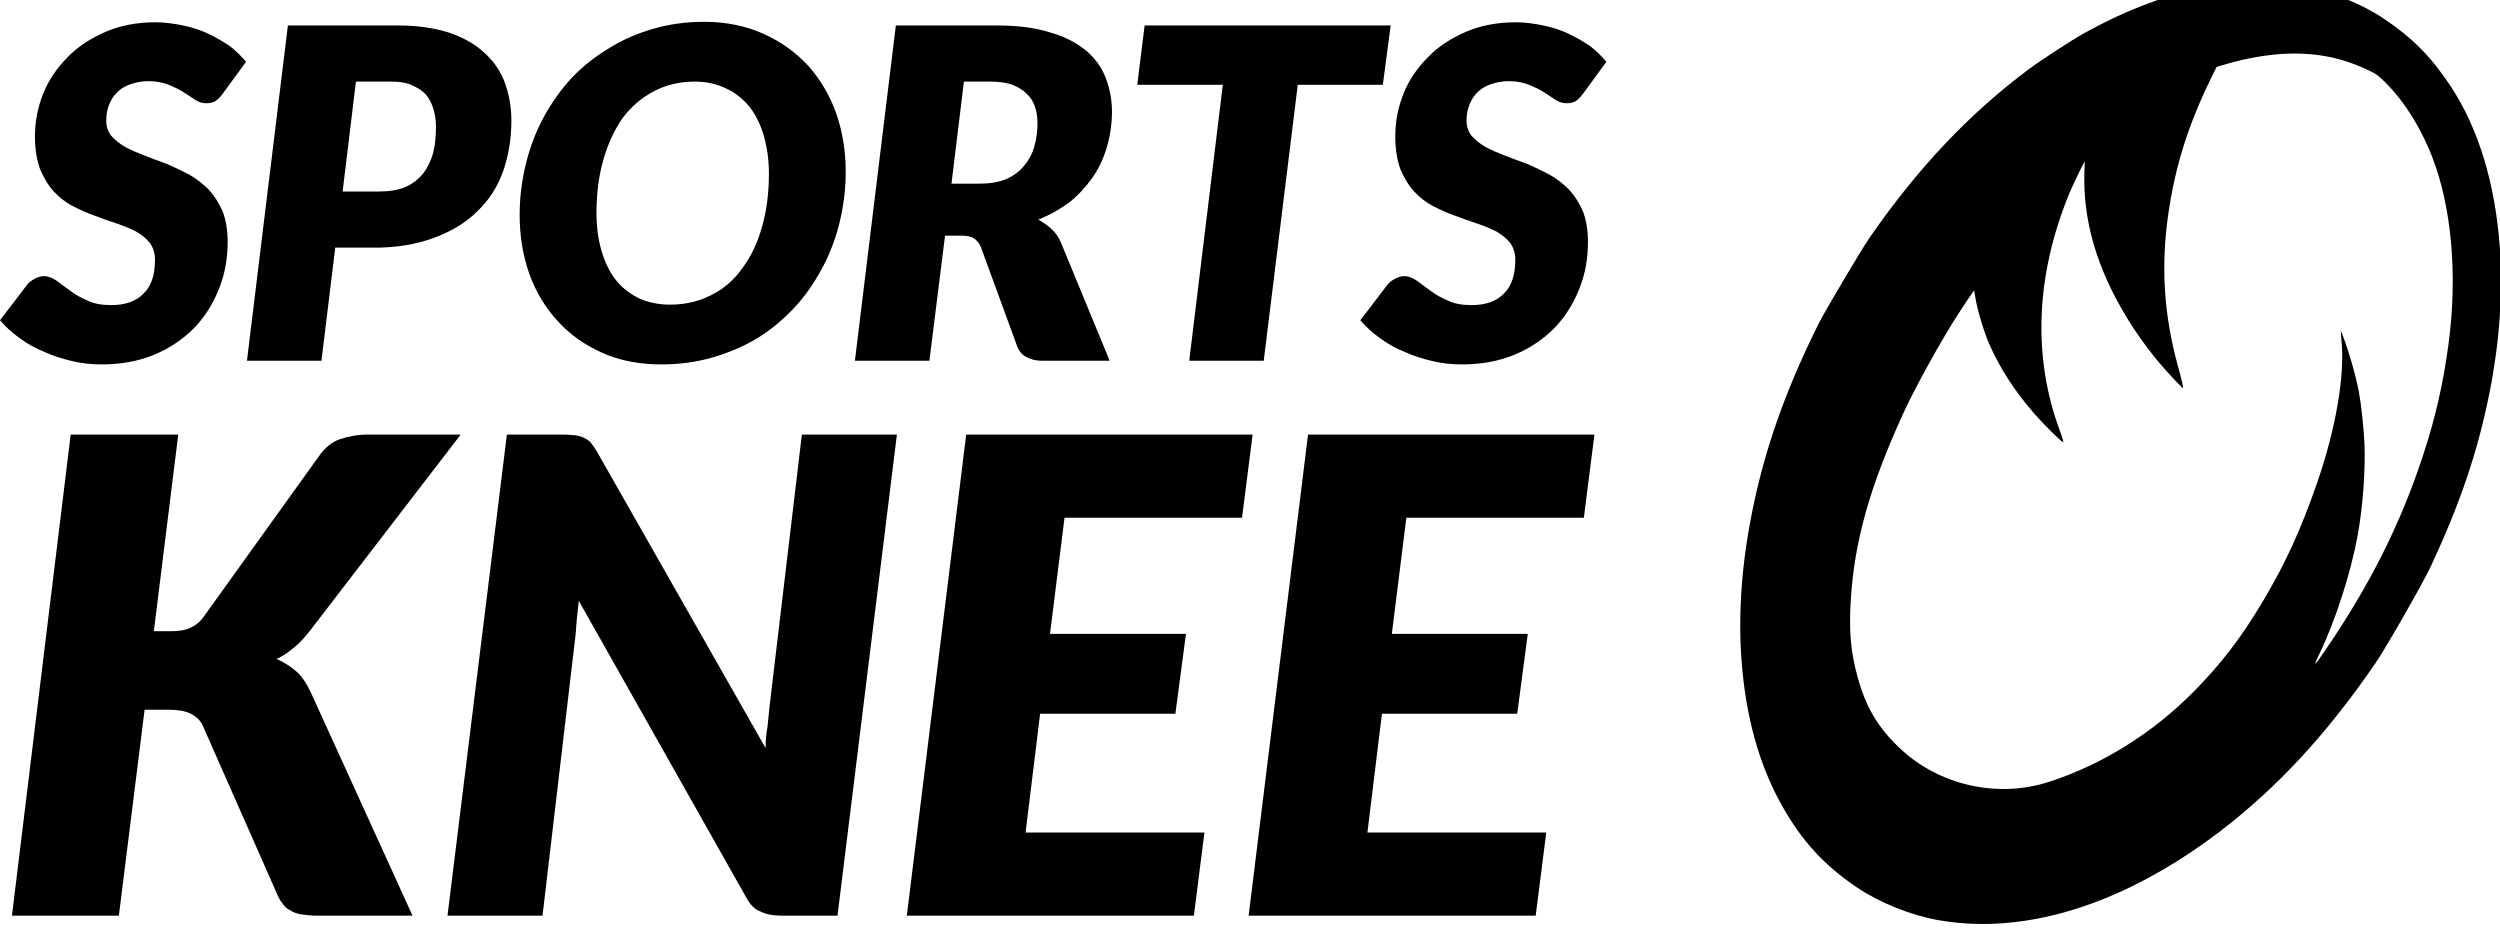 <?xml version="1.0" encoding="UTF-8" standalone="no"?>
<!DOCTYPE svg PUBLIC "-//W3C//DTD SVG 1.1//EN" "http://www.w3.org/Graphics/SVG/1.1/DTD/svg11.dtd">
<svg width="100%" height="100%" viewBox="0 0 1468 551" version="1.1" xmlns="http://www.w3.org/2000/svg" xmlns:xlink="http://www.w3.org/1999/xlink" xml:space="preserve" xmlns:serif="http://www.serif.com/" style="fill-rule:evenodd;clip-rule:evenodd;stroke-linejoin:round;stroke-miterlimit:2;">
    <g transform="matrix(1,0,0,1,-1020.4,-964.852)">
        <g transform="matrix(0.024,-0.042,0.042,0.024,674.592,1967.42)">
            <path d="M29080,17041C28172,17094 27444,17226 26688,17477C26097,17673 25542,17939 25088,18244C24506,18634 24076,19067 23781,19560C23530,19979 23408,20360 23372,20839C23347,21171 23403,21574 23518,21896C23747,22538 24213,23128 24875,23615C25297,23926 25800,24197 26339,24406C27104,24702 27889,24873 28854,24954C29074,24973 29999,24973 30219,24954C31057,24884 31698,24759 32385,24531C32976,24335 33531,24069 33985,23764C34636,23328 35122,22812 35396,22264C35586,21885 35670,21582 35701,21169C35726,20837 35670,20434 35555,20111C35276,19330 34666,18648 33749,18093C33593,17999 33206,17800 33028,17722C32205,17364 31317,17148 30298,17060C30121,17045 29250,17031 29080,17041ZM30011,18453C30128,18459 30257,18468 30298,18472L30371,18479L30292,18544C30178,18636 29978,18848 29889,18971C29698,19233 29556,19509 29437,19846C29377,20017 29299,20308 29307,20332C29309,20339 29354,20293 29405,20231C30016,19497 30896,19038 31962,18899C32069,18885 32393,18862 32393,18869C32393,18870 32342,18898 32280,18930C31765,19202 31346,19635 31008,20243C30892,20452 30779,20703 30705,20915C30659,21048 30597,21250 30597,21269C30597,21280 30678,21206 30804,21079C31256,20626 31746,20303 32334,20070C32893,19848 33419,19735 34069,19696L34186,19689L34299,19798C34448,19943 34601,20126 34713,20295C34920,20609 35032,20921 35062,21274C35073,21398 35072,21422 35055,21495C34979,21824 34796,22180 34539,22499C34129,23008 33441,23486 32660,23803C32210,23986 31797,24111 31327,24206C30472,24381 29634,24425 28676,24346C28448,24328 28437,24319 28624,24307C29067,24276 29662,24151 30104,23995C30436,23877 30835,23686 31106,23516C31263,23417 31500,23246 31621,23143C31777,23010 31998,22782 32140,22606C32161,22580 32153,22584 32026,22672C31684,22908 31086,23124 30424,23250C29827,23363 29372,23405 28833,23395C28321,23385 27942,23335 27480,23214C26787,23032 26145,22688 25639,22226C25152,21782 24940,21081 25100,20442C25189,20089 25326,19849 25593,19580C25820,19353 26020,19214 26360,19046C27004,18728 27673,18561 28649,18473C28998,18442 29622,18433 30011,18453Z" style="fill-rule:nonzero;"/>
        </g>
        <g transform="matrix(0.905,0,0,0.905,225.188,880.967)">
            <g transform="matrix(428.181,0,0,428.181,877.023,686.803)">
                <path d="M0.237,-0.431L0.261,-0.431C0.273,-0.431 0.283,-0.432 0.292,-0.436C0.301,-0.44 0.308,-0.446 0.314,-0.455L0.487,-0.696C0.496,-0.709 0.507,-0.718 0.519,-0.722C0.531,-0.726 0.545,-0.729 0.561,-0.729L0.702,-0.729L0.473,-0.431C0.465,-0.421 0.457,-0.412 0.449,-0.406C0.441,-0.399 0.432,-0.393 0.423,-0.389C0.434,-0.384 0.444,-0.378 0.453,-0.37C0.462,-0.362 0.469,-0.351 0.475,-0.338L0.629,-0L0.484,-0C0.475,-0 0.467,-0.001 0.46,-0.002C0.454,-0.003 0.448,-0.005 0.444,-0.008C0.439,-0.01 0.436,-0.013 0.433,-0.017C0.43,-0.021 0.427,-0.025 0.425,-0.03L0.312,-0.286C0.308,-0.296 0.301,-0.302 0.293,-0.306C0.285,-0.31 0.274,-0.312 0.26,-0.312L0.223,-0.312L0.184,-0L0.022,-0L0.111,-0.729L0.274,-0.729L0.237,-0.431Z" style="fill-rule:nonzero;"/>
            </g>
            <g transform="matrix(428.181,0,0,428.181,1159.62,686.803)">
                <path d="M0.198,-0.729C0.205,-0.729 0.211,-0.728 0.216,-0.728C0.221,-0.727 0.225,-0.726 0.229,-0.724C0.233,-0.722 0.236,-0.72 0.239,-0.717C0.242,-0.713 0.245,-0.709 0.248,-0.704L0.504,-0.254C0.504,-0.265 0.505,-0.276 0.507,-0.287C0.508,-0.298 0.509,-0.308 0.51,-0.317L0.559,-0.729L0.703,-0.729L0.613,-0L0.528,-0C0.515,-0 0.505,-0.002 0.497,-0.006C0.488,-0.009 0.481,-0.016 0.475,-0.027L0.221,-0.477C0.22,-0.467 0.219,-0.458 0.218,-0.45C0.217,-0.441 0.217,-0.433 0.216,-0.425L0.166,-0L0.022,-0L0.112,-0.729L0.198,-0.729Z" style="fill-rule:nonzero;"/>
            </g>
            <g transform="matrix(428.181,0,0,428.181,1457.64,686.803)">
                <path d="M0.53,-0.603L0.261,-0.603L0.239,-0.427L0.445,-0.427L0.429,-0.306L0.224,-0.306L0.202,-0.126L0.473,-0.126L0.457,-0L0.022,-0L0.112,-0.729L0.546,-0.729L0.53,-0.603Z" style="fill-rule:nonzero;"/>
            </g>
            <g transform="matrix(428.181,0,0,428.181,1679.43,686.803)">
                <path d="M0.53,-0.603L0.261,-0.603L0.239,-0.427L0.445,-0.427L0.429,-0.306L0.224,-0.306L0.202,-0.126L0.473,-0.126L0.457,-0L0.022,-0L0.112,-0.729L0.546,-0.729L0.53,-0.603Z" style="fill-rule:nonzero;"/>
            </g>
        </g>
        <g transform="matrix(1,0,0,1,-591.699,590.256)">
            <g transform="matrix(270.039,0,0,270.039,1616.15,586.425)">
                <path d="M0.471,-0.583C0.465,-0.575 0.46,-0.569 0.454,-0.565C0.448,-0.561 0.441,-0.56 0.433,-0.56C0.425,-0.56 0.418,-0.562 0.41,-0.567C0.402,-0.572 0.394,-0.578 0.384,-0.584C0.375,-0.59 0.364,-0.595 0.352,-0.6C0.339,-0.605 0.325,-0.608 0.308,-0.608C0.293,-0.608 0.279,-0.605 0.268,-0.601C0.256,-0.597 0.247,-0.591 0.239,-0.583C0.231,-0.575 0.226,-0.566 0.222,-0.556C0.218,-0.546 0.216,-0.534 0.216,-0.522C0.216,-0.509 0.22,-0.498 0.227,-0.489C0.235,-0.48 0.245,-0.472 0.257,-0.465C0.27,-0.458 0.284,-0.452 0.3,-0.446C0.315,-0.44 0.331,-0.434 0.348,-0.428C0.364,-0.421 0.38,-0.413 0.396,-0.405C0.412,-0.396 0.426,-0.385 0.439,-0.372C0.451,-0.359 0.461,-0.343 0.469,-0.325C0.476,-0.307 0.48,-0.285 0.48,-0.259C0.48,-0.222 0.474,-0.188 0.461,-0.156C0.448,-0.123 0.43,-0.095 0.407,-0.071C0.383,-0.047 0.354,-0.027 0.32,-0.013C0.286,0.001 0.248,0.008 0.206,0.008C0.185,0.008 0.164,0.006 0.143,0.001C0.122,-0.004 0.101,-0.01 0.082,-0.019C0.062,-0.027 0.044,-0.037 0.028,-0.049C0.011,-0.061 -0.003,-0.074 -0.015,-0.088L0.043,-0.164C0.047,-0.17 0.053,-0.174 0.06,-0.178C0.067,-0.182 0.074,-0.184 0.081,-0.184C0.09,-0.184 0.099,-0.18 0.108,-0.174C0.117,-0.167 0.127,-0.16 0.138,-0.152C0.148,-0.144 0.161,-0.137 0.175,-0.131C0.189,-0.124 0.206,-0.121 0.227,-0.121C0.257,-0.121 0.281,-0.129 0.297,-0.146C0.314,-0.162 0.322,-0.187 0.322,-0.219C0.322,-0.234 0.318,-0.246 0.311,-0.256C0.303,-0.266 0.293,-0.274 0.281,-0.281C0.269,-0.287 0.255,-0.293 0.24,-0.298C0.224,-0.303 0.208,-0.309 0.192,-0.315C0.175,-0.321 0.159,-0.328 0.144,-0.336C0.128,-0.344 0.114,-0.355 0.102,-0.368C0.09,-0.381 0.08,-0.398 0.072,-0.417C0.065,-0.436 0.061,-0.46 0.061,-0.488C0.061,-0.52 0.067,-0.551 0.079,-0.581C0.091,-0.611 0.109,-0.637 0.132,-0.66C0.154,-0.683 0.182,-0.701 0.214,-0.715C0.246,-0.729 0.283,-0.736 0.323,-0.736C0.344,-0.736 0.364,-0.733 0.383,-0.729C0.403,-0.725 0.421,-0.719 0.438,-0.711C0.455,-0.703 0.47,-0.694 0.485,-0.684C0.499,-0.673 0.51,-0.662 0.52,-0.65L0.471,-0.583Z" style="fill-rule:nonzero;"/>
            </g>
            <g transform="matrix(270.039,0,0,270.039,1751.17,586.425)">
                <path d="M0.214,-0.246L0.184,-0L0.022,-0L0.111,-0.729L0.352,-0.729C0.395,-0.729 0.432,-0.723 0.463,-0.713C0.494,-0.702 0.519,-0.688 0.539,-0.669C0.559,-0.651 0.574,-0.629 0.583,-0.604C0.592,-0.579 0.597,-0.552 0.597,-0.523C0.597,-0.483 0.591,-0.446 0.579,-0.412C0.567,-0.378 0.548,-0.349 0.523,-0.325C0.498,-0.3 0.466,-0.281 0.428,-0.267C0.39,-0.253 0.344,-0.245 0.292,-0.246L0.214,-0.246ZM0.259,-0.607L0.23,-0.368L0.308,-0.368C0.331,-0.368 0.351,-0.371 0.367,-0.378C0.383,-0.385 0.395,-0.395 0.405,-0.407C0.415,-0.42 0.422,-0.435 0.427,-0.452C0.431,-0.469 0.433,-0.488 0.433,-0.509C0.433,-0.523 0.431,-0.537 0.427,-0.549C0.423,-0.561 0.418,-0.571 0.41,-0.58C0.402,-0.588 0.391,-0.595 0.379,-0.6C0.367,-0.605 0.353,-0.607 0.336,-0.607L0.259,-0.607Z" style="fill-rule:nonzero;"/>
            </g>
            <g transform="matrix(270.039,0,0,270.039,1910.49,586.425)">
                <path d="M0.734,-0.411C0.734,-0.372 0.729,-0.334 0.72,-0.298C0.711,-0.262 0.698,-0.229 0.681,-0.198C0.664,-0.167 0.644,-0.138 0.62,-0.113C0.596,-0.088 0.57,-0.066 0.54,-0.048C0.51,-0.03 0.478,-0.017 0.444,-0.007C0.409,0.003 0.372,0.008 0.334,0.008C0.286,0.008 0.243,-0 0.205,-0.017C0.167,-0.034 0.134,-0.057 0.108,-0.086C0.081,-0.115 0.06,-0.15 0.046,-0.189C0.032,-0.229 0.025,-0.271 0.025,-0.317C0.025,-0.356 0.03,-0.394 0.039,-0.43C0.048,-0.466 0.061,-0.5 0.078,-0.531C0.095,-0.562 0.115,-0.59 0.139,-0.616C0.163,-0.641 0.19,-0.662 0.22,-0.68C0.249,-0.698 0.281,-0.712 0.316,-0.722C0.351,-0.732 0.387,-0.737 0.426,-0.737C0.474,-0.737 0.517,-0.728 0.555,-0.711C0.593,-0.694 0.625,-0.671 0.652,-0.642C0.678,-0.613 0.699,-0.578 0.713,-0.539C0.727,-0.499 0.734,-0.456 0.734,-0.411ZM0.567,-0.407C0.567,-0.437 0.563,-0.464 0.556,-0.489C0.549,-0.513 0.539,-0.534 0.525,-0.552C0.511,-0.569 0.494,-0.583 0.474,-0.592C0.454,-0.602 0.431,-0.607 0.406,-0.607C0.373,-0.607 0.343,-0.6 0.317,-0.586C0.29,-0.572 0.268,-0.553 0.249,-0.528C0.231,-0.502 0.217,-0.472 0.207,-0.437C0.197,-0.402 0.192,-0.363 0.192,-0.321C0.192,-0.291 0.196,-0.263 0.203,-0.239C0.21,-0.215 0.22,-0.194 0.233,-0.177C0.247,-0.159 0.264,-0.146 0.284,-0.136C0.304,-0.127 0.326,-0.122 0.352,-0.122C0.385,-0.122 0.415,-0.129 0.442,-0.143C0.468,-0.156 0.491,-0.175 0.509,-0.201C0.528,-0.226 0.542,-0.256 0.552,-0.291C0.562,-0.326 0.567,-0.364 0.567,-0.407Z" style="fill-rule:nonzero;"/>
            </g>
            <g transform="matrix(270.039,0,0,270.039,2108.16,586.425)">
                <path d="M0.218,-0.272L0.184,-0L0.022,-0L0.111,-0.729L0.332,-0.729C0.377,-0.729 0.415,-0.724 0.446,-0.714C0.478,-0.705 0.503,-0.692 0.524,-0.675C0.544,-0.658 0.558,-0.639 0.567,-0.616C0.576,-0.593 0.581,-0.568 0.581,-0.542C0.581,-0.515 0.577,-0.489 0.57,-0.465C0.563,-0.441 0.553,-0.419 0.539,-0.399C0.525,-0.379 0.509,-0.361 0.489,-0.345C0.469,-0.33 0.446,-0.317 0.421,-0.307C0.431,-0.301 0.44,-0.295 0.449,-0.287C0.458,-0.279 0.465,-0.269 0.47,-0.257L0.576,-0L0.429,-0C0.415,-0 0.404,-0.003 0.395,-0.008C0.385,-0.013 0.379,-0.021 0.375,-0.031L0.296,-0.247C0.292,-0.256 0.287,-0.262 0.281,-0.266C0.275,-0.27 0.266,-0.272 0.254,-0.272L0.218,-0.272ZM0.259,-0.607L0.232,-0.385L0.291,-0.385C0.314,-0.385 0.334,-0.388 0.351,-0.395C0.367,-0.402 0.38,-0.412 0.39,-0.424C0.4,-0.436 0.408,-0.45 0.412,-0.466C0.417,-0.482 0.419,-0.499 0.419,-0.517C0.419,-0.53 0.417,-0.543 0.413,-0.554C0.409,-0.565 0.403,-0.574 0.394,-0.582C0.386,-0.59 0.375,-0.596 0.362,-0.601C0.349,-0.605 0.334,-0.607 0.317,-0.607L0.259,-0.607Z" style="fill-rule:nonzero;"/>
            </g>
            <g transform="matrix(270.039,0,0,270.039,2265.86,586.425)">
                <path d="M0.603,-0.729L0.586,-0.6L0.401,-0.6L0.327,-0L0.165,-0L0.238,-0.6L0.052,-0.6L0.068,-0.729L0.603,-0.729Z" style="fill-rule:nonzero;"/>
            </g>
            <g transform="matrix(270.039,0,0,270.039,2414.93,586.425)">
                <path d="M0.471,-0.583C0.465,-0.575 0.46,-0.569 0.454,-0.565C0.448,-0.561 0.441,-0.56 0.433,-0.56C0.425,-0.56 0.418,-0.562 0.41,-0.567C0.402,-0.572 0.394,-0.578 0.384,-0.584C0.375,-0.59 0.364,-0.595 0.352,-0.6C0.339,-0.605 0.325,-0.608 0.308,-0.608C0.293,-0.608 0.279,-0.605 0.268,-0.601C0.256,-0.597 0.247,-0.591 0.239,-0.583C0.231,-0.575 0.226,-0.566 0.222,-0.556C0.218,-0.546 0.216,-0.534 0.216,-0.522C0.216,-0.509 0.22,-0.498 0.227,-0.489C0.235,-0.48 0.245,-0.472 0.257,-0.465C0.27,-0.458 0.284,-0.452 0.3,-0.446C0.315,-0.44 0.331,-0.434 0.348,-0.428C0.364,-0.421 0.38,-0.413 0.396,-0.405C0.412,-0.396 0.426,-0.385 0.439,-0.372C0.451,-0.359 0.461,-0.343 0.469,-0.325C0.476,-0.307 0.48,-0.285 0.48,-0.259C0.48,-0.222 0.474,-0.188 0.461,-0.156C0.448,-0.123 0.43,-0.095 0.407,-0.071C0.383,-0.047 0.354,-0.027 0.32,-0.013C0.286,0.001 0.248,0.008 0.206,0.008C0.185,0.008 0.164,0.006 0.143,0.001C0.122,-0.004 0.101,-0.01 0.082,-0.019C0.062,-0.027 0.044,-0.037 0.028,-0.049C0.011,-0.061 -0.003,-0.074 -0.015,-0.088L0.043,-0.164C0.047,-0.17 0.053,-0.174 0.06,-0.178C0.067,-0.182 0.074,-0.184 0.081,-0.184C0.09,-0.184 0.099,-0.18 0.108,-0.174C0.117,-0.167 0.127,-0.16 0.138,-0.152C0.148,-0.144 0.161,-0.137 0.175,-0.131C0.189,-0.124 0.206,-0.121 0.227,-0.121C0.257,-0.121 0.281,-0.129 0.297,-0.146C0.314,-0.162 0.322,-0.187 0.322,-0.219C0.322,-0.234 0.318,-0.246 0.311,-0.256C0.303,-0.266 0.293,-0.274 0.281,-0.281C0.269,-0.287 0.255,-0.293 0.24,-0.298C0.224,-0.303 0.208,-0.309 0.192,-0.315C0.175,-0.321 0.159,-0.328 0.144,-0.336C0.128,-0.344 0.114,-0.355 0.102,-0.368C0.09,-0.381 0.08,-0.398 0.072,-0.417C0.065,-0.436 0.061,-0.46 0.061,-0.488C0.061,-0.52 0.067,-0.551 0.079,-0.581C0.091,-0.611 0.109,-0.637 0.132,-0.66C0.154,-0.683 0.182,-0.701 0.214,-0.715C0.246,-0.729 0.283,-0.736 0.323,-0.736C0.344,-0.736 0.364,-0.733 0.383,-0.729C0.403,-0.725 0.421,-0.719 0.438,-0.711C0.455,-0.703 0.47,-0.694 0.485,-0.684C0.499,-0.673 0.51,-0.662 0.52,-0.65L0.471,-0.583Z" style="fill-rule:nonzero;"/>
            </g>
        </g>
    </g>
</svg>
